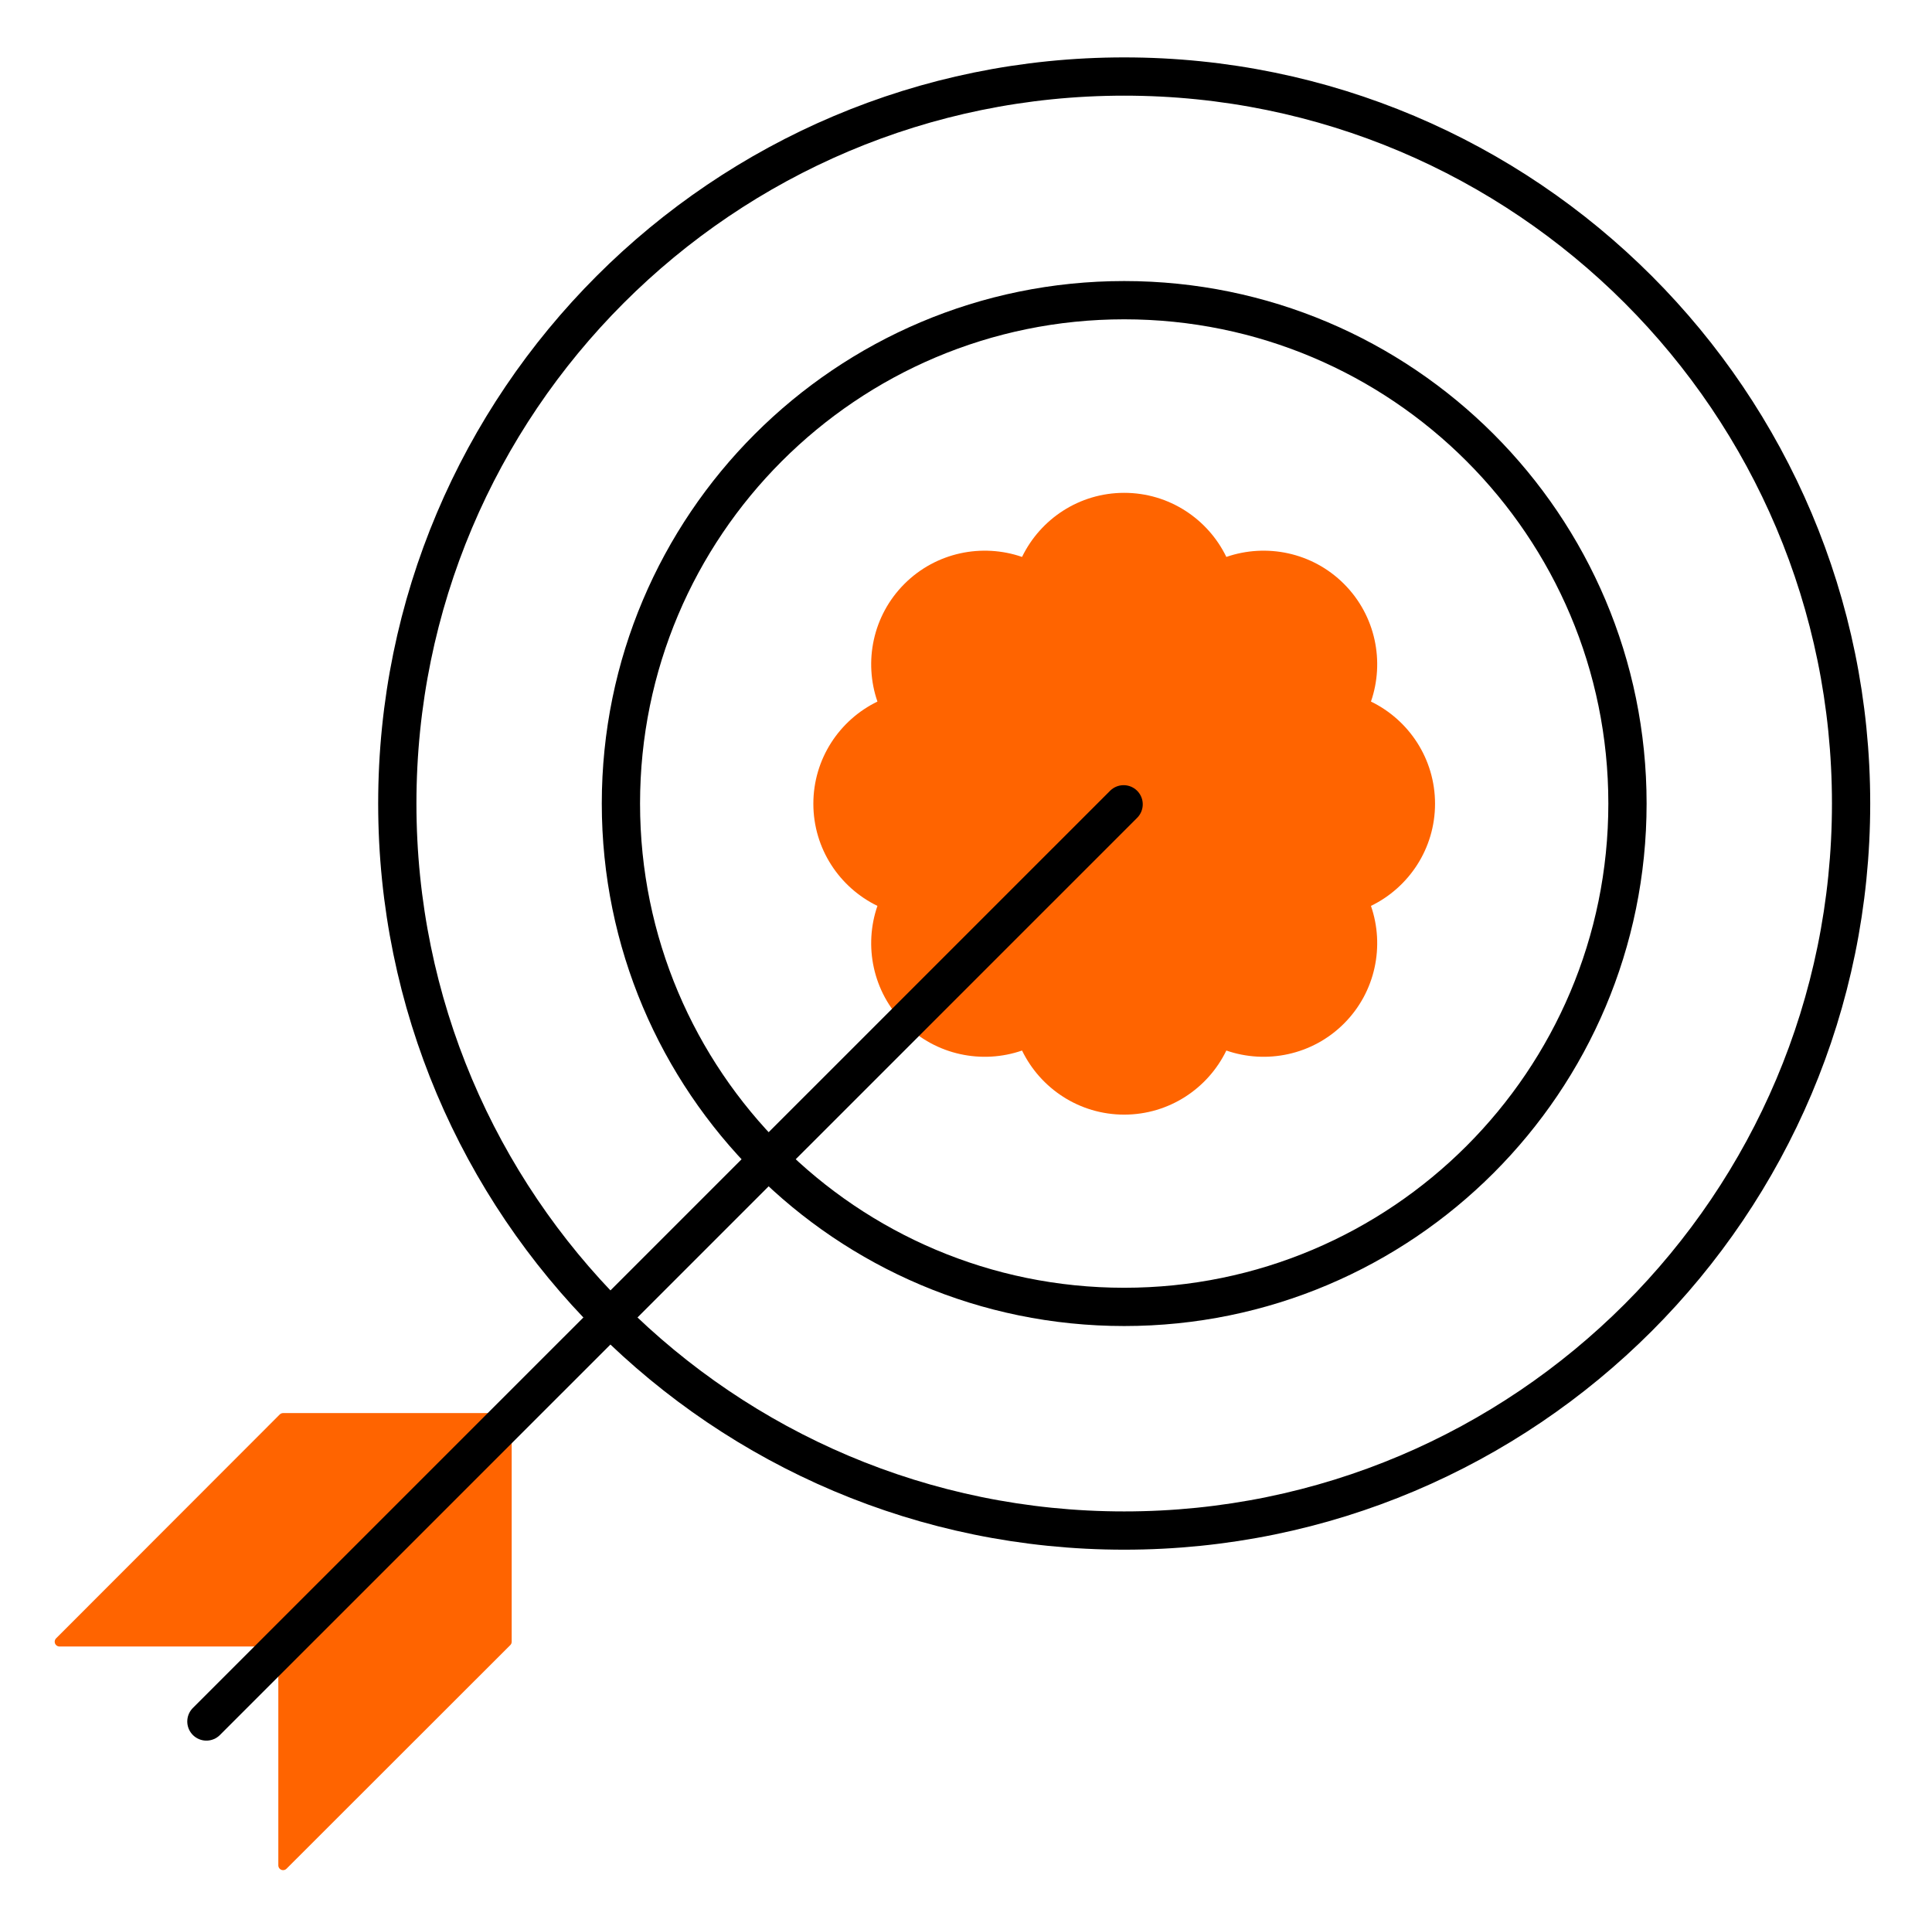 <svg width="101" height="100" viewBox="0 0 101 100" fill="none" xmlns="http://www.w3.org/2000/svg">
<path d="M26.5 85.81L14.8 97.5V85.81L26.5 74.11V85.81Z" fill="#FF6400" stroke="#FF6400" stroke-width="0.5" stroke-linecap="round" stroke-linejoin="round"/>
<path d="M14.8 85.81L26.5 74.11H14.8L3.11 85.81H14.8Z" fill="#FF6400" stroke="#FF6400" stroke-width="0.5" stroke-linecap="round" stroke-linejoin="round"/>
<path d="M58.77 68.31C73.301 68.31 85.08 56.531 85.08 42C85.08 27.47 73.301 15.69 58.77 15.69C44.239 15.69 32.46 27.47 32.46 42C32.46 56.531 44.239 68.31 58.77 68.31Z" stroke="black" stroke-width="2" stroke-linecap="round" stroke-linejoin="round"/>
<path d="M58.77 80C79.757 80 96.77 62.987 96.77 42C96.77 21.013 79.757 4 58.77 4C37.783 4 20.77 21.013 20.77 42C20.77 62.987 37.783 80 58.77 80Z" stroke="black" stroke-width="2" stroke-linecap="round" stroke-linejoin="round"/>
<path d="M58.77 58.26C61.12 58.26 63.15 56.89 64.11 54.91C66.19 55.63 68.6 55.16 70.26 53.5C71.92 51.84 72.39 49.43 71.67 47.35C73.65 46.39 75.02 44.36 75.02 42.01C75.02 39.66 73.65 37.63 71.67 36.67C72.39 34.59 71.92 32.18 70.26 30.52C68.6 28.86 66.19 28.39 64.11 29.11C63.15 27.13 61.12 25.76 58.77 25.76C56.42 25.76 54.39 27.13 53.43 29.11C51.35 28.39 48.94 28.86 47.28 30.52C45.62 32.18 45.15 34.59 45.87 36.67C43.89 37.63 42.52 39.66 42.52 42.01C42.52 44.36 43.89 46.39 45.87 47.35C45.15 49.43 45.62 51.84 47.28 53.5C48.94 55.16 51.35 55.63 53.43 54.91C54.39 56.89 56.42 58.26 58.77 58.26Z" fill="#FF6400"/>
<path d="M58.74 42.04L10.79 89.98" stroke="black" stroke-width="2" stroke-linecap="round" stroke-linejoin="round"/>
</svg>
